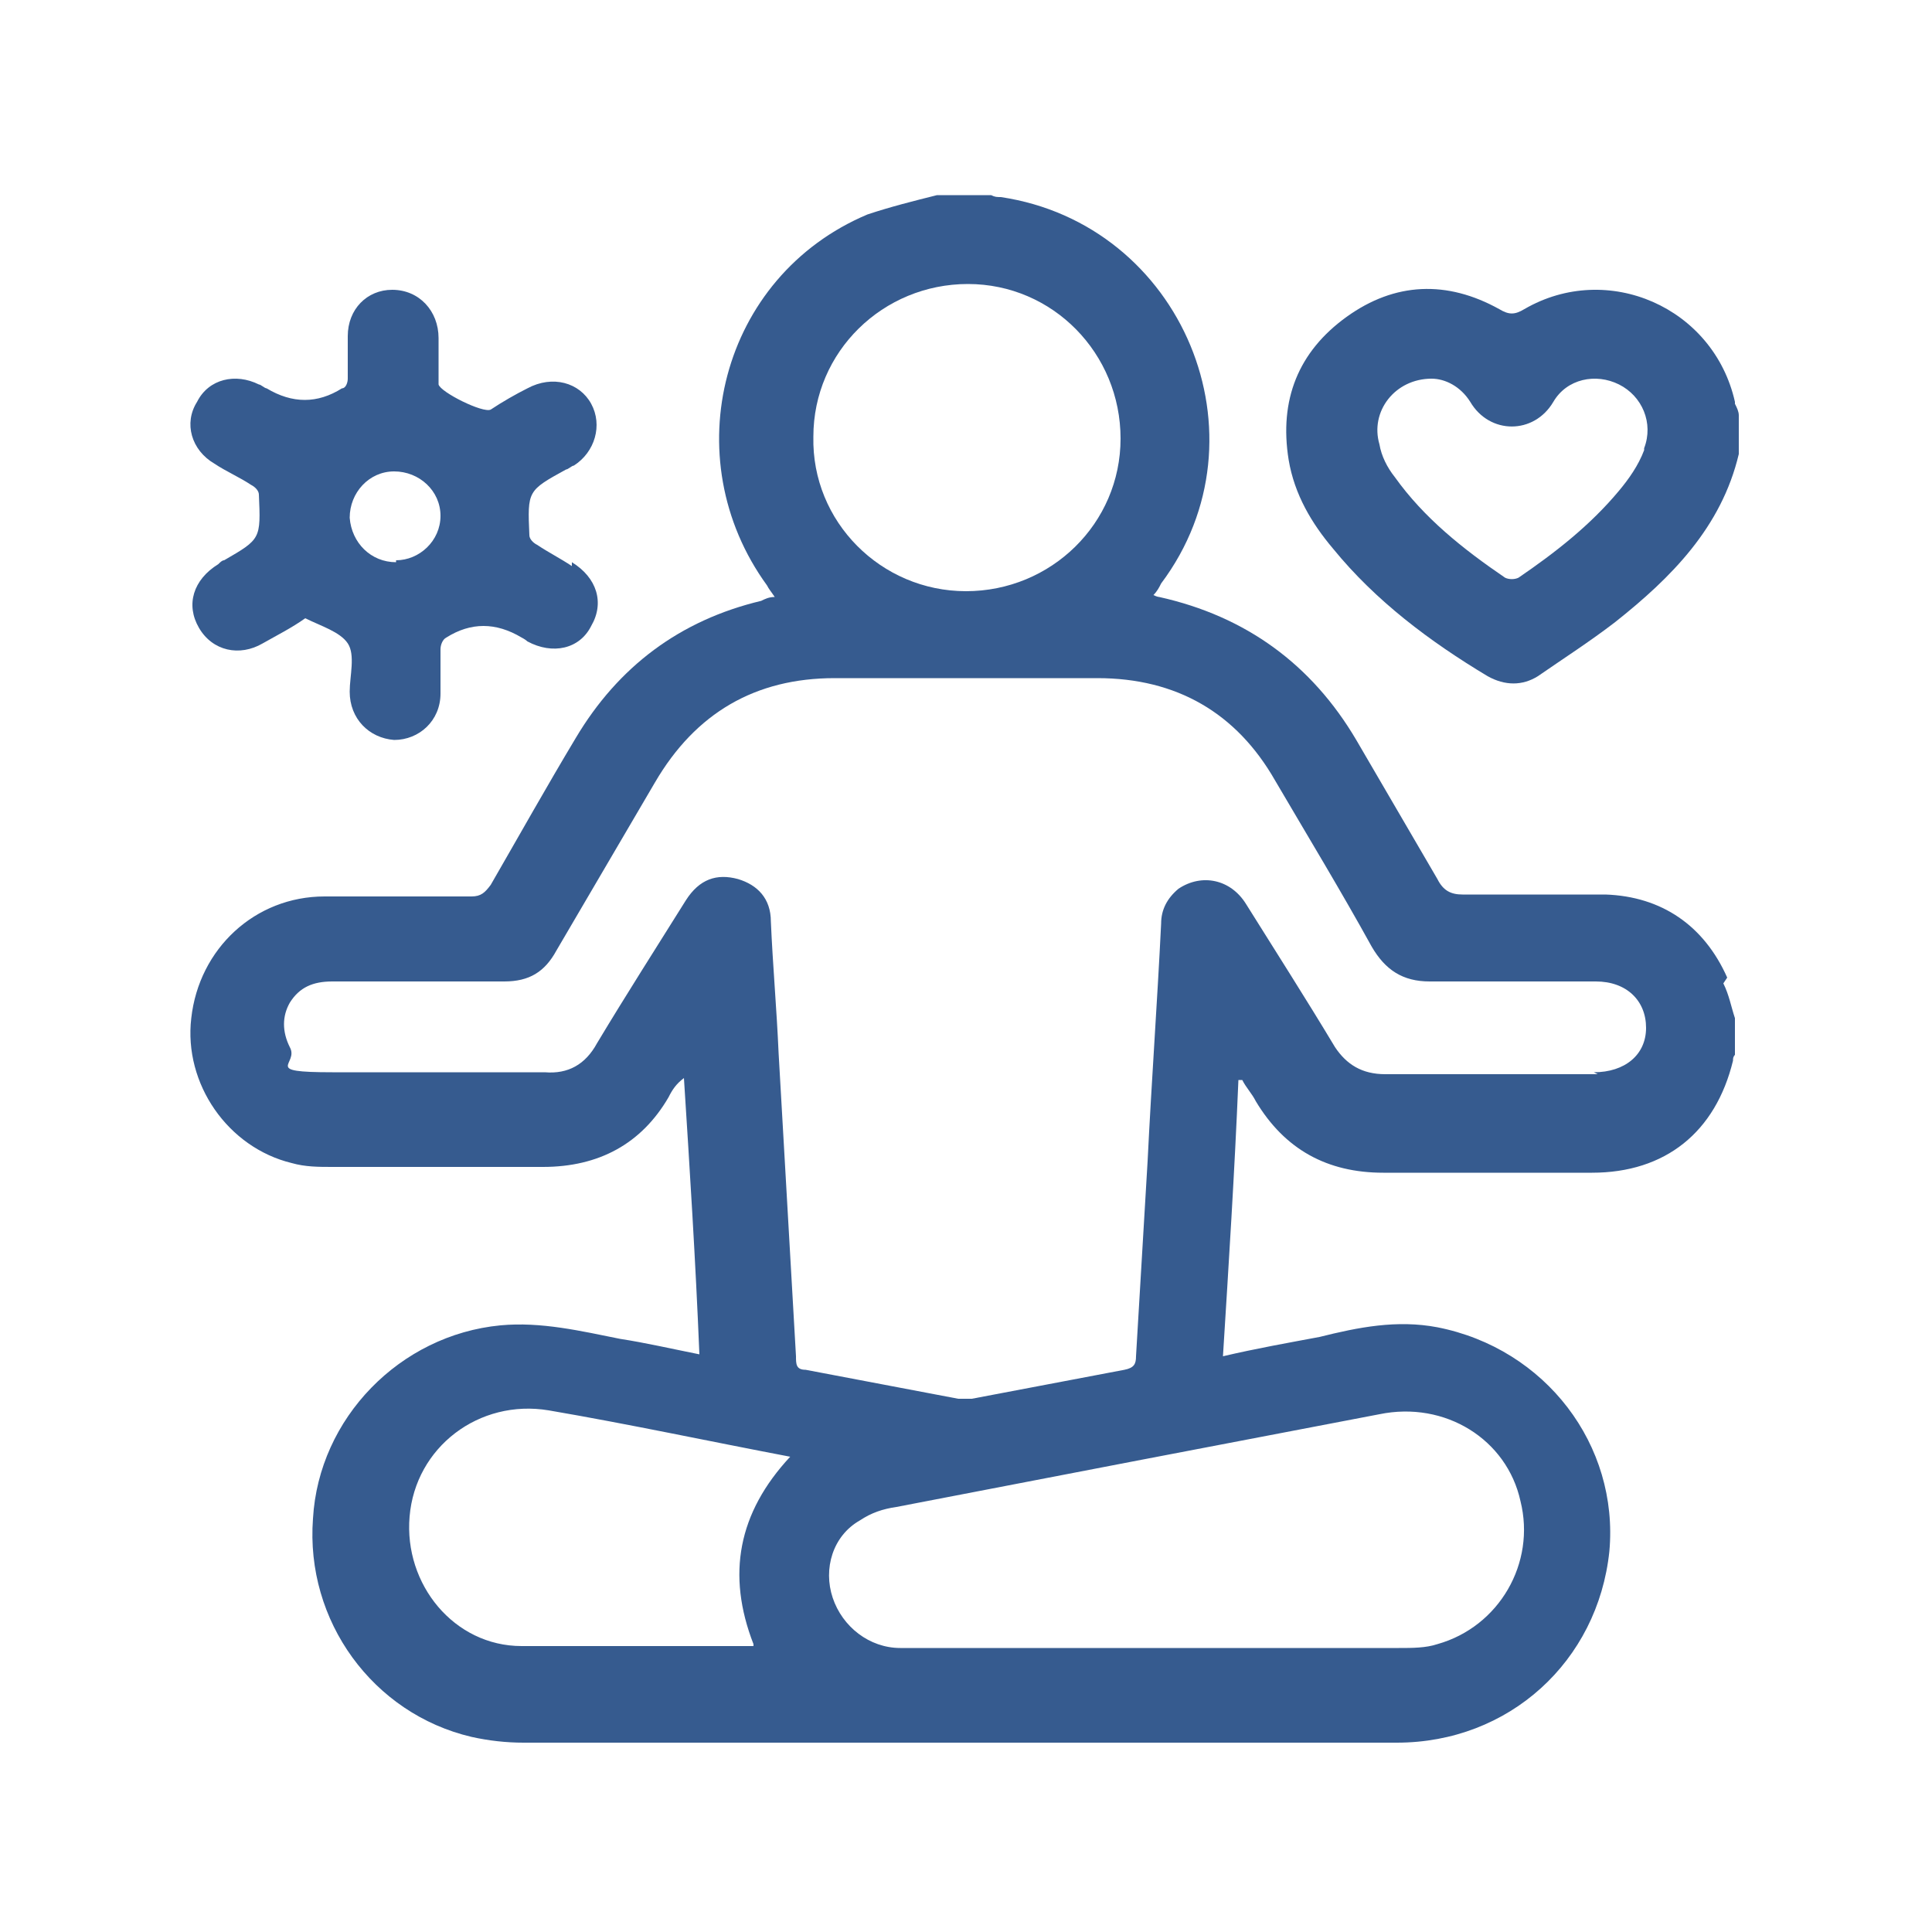 <svg xmlns="http://www.w3.org/2000/svg" width="100" height="100" viewBox="0 0 100 100"><defs><style> .cls-1 { fill: #365b8f; } </style></defs><g><g id="Layer_1"><g><path class="cls-1" d="M89.4,50.6c-1.2-2.7-3.4-4.2-6.3-4.3-2.5,0-4.9,0-7.4,0-.6,0-1-.2-1.3-.8-1.4-2.4-2.8-4.8-4.2-7.2-2.3-3.9-5.7-6.4-10.2-7.4,0,0-.1,0-.3-.1.2-.2.3-.4.4-.6,5.7-7.6,1.1-18.6-8.3-20-.2,0-.3,0-.5-.1h-2.8c-1.2.3-2.4.6-3.6,1-7.6,3.2-10,12.6-5.2,19.2.1.2.2.3.4.6-.3,0-.5.1-.7.2-4.2,1-7.4,3.4-9.6,7.1-1.5,2.5-2.9,5-4.4,7.6-.3.4-.5.6-1,.6-2.5,0-5.1,0-7.6,0-3.6,0-6.5,2.7-6.9,6.3-.4,3.4,1.9,6.7,5.2,7.5.7.2,1.4.2,2.1.2,3.6,0,7.3,0,10.9,0,2.9,0,5.1-1.2,6.5-3.6.2-.4.4-.7.8-1,.3,4.7.6,9.4.8,14.3-1.5-.3-2.8-.6-4.1-.8-2-.4-4.1-.9-6.2-.7-5.2.5-9.4,4.8-9.7,10-.4,5.3,3.1,10.1,8.2,11.3.9.2,1.8.3,2.7.3,15.1,0,30.2,0,45.2,0,5.8,0,10.4-4.2,11-9.9.5-5.5-3.3-10.5-8.9-11.6-2.1-.4-4.1,0-6.1.5-1.6.3-3.3.6-5,1,.3-4.8.6-9.5.8-14.3,0,0,.1,0,.2,0,.2.4.5.7.7,1.1,1.5,2.5,3.7,3.7,6.6,3.7,3.6,0,7.2,0,10.8,0,3.8,0,6.4-2.1,7.3-5.8,0-.1,0-.2.1-.3v-1.9c-.2-.6-.3-1.2-.6-1.8ZM50.1,14.7c4.4,0,7.9,3.6,7.9,8,0,4.4-3.6,7.9-8,7.9-4.4,0-8-3.6-7.9-8,0-4.4,3.6-7.9,8-7.9ZM39,85.2c0,0-.1,0-.1,0-4,0-8,0-11.9,0-3.5,0-6.1-3.2-5.8-6.7.3-3.6,3.6-6.1,7.2-5.5,4.1.7,8.3,1.6,12.5,2.4-2.7,2.9-3.3,6.1-1.9,9.7ZM71.4,73.2c3.4-.7,6.6,1.3,7.3,4.5.8,3.2-1.1,6.5-4.3,7.4-.6.2-1.3.2-2,.2-2.1,0-4.2,0-6.3,0s-4.2,0-6.3,0h-3.7c-3.2,0-6.4,0-9.5,0-1.6,0-3-1.1-3.5-2.6-.5-1.5,0-3.2,1.4-4,.6-.4,1.2-.6,1.9-.7,8.3-1.6,16.6-3.2,25-4.8ZM82.7,55.6c-1.8,0-3.6,0-5.5,0s-3.6,0-5.5,0c-1.2,0-2-.5-2.6-1.4-1.5-2.5-3.1-5-4.6-7.4-.8-1.3-2.3-1.6-3.5-.8-.6.5-.9,1.1-.9,1.8-.2,4.1-.5,8.2-.7,12.3-.2,3.4-.4,6.8-.6,10.1,0,.4-.1.6-.6.7-2.6.5-5.3,1-7.9,1.5-.2,0-.5,0-.7,0-2.6-.5-5.3-1-7.9-1.5-.5,0-.5-.3-.5-.7-.3-5.2-.6-10.4-.9-15.7-.1-2.3-.3-4.5-.4-6.8,0-1.2-.7-1.9-1.7-2.2-1.1-.3-2,0-2.7,1.1-1.5,2.4-3.1,4.9-4.6,7.4-.6,1.1-1.5,1.6-2.7,1.5-3.7,0-7.3,0-11,0s-1.7-.4-2.2-1.3c-.4-.8-.4-1.6,0-2.3.5-.8,1.2-1.1,2.2-1.1,3,0,5.9,0,8.9,0,1.3,0,2.1-.5,2.7-1.6,1.7-2.9,3.4-5.8,5.1-8.7,2.1-3.6,5.2-5.4,9.3-5.4,4.5,0,9.1,0,13.6,0,4.1,0,7.2,1.8,9.2,5.3,1.7,2.9,3.4,5.7,5,8.6.7,1.2,1.6,1.8,3,1.8,2.9,0,5.7,0,8.6,0,1.6,0,2.6,1,2.6,2.4,0,1.4-1.1,2.3-2.7,2.3Z"></path><path class="cls-1" d="M89.8,20.8c-1.1-4.9-6.6-7.3-10.9-4.8-.5.3-.8.3-1.3,0-2.7-1.5-5.4-1.4-7.9.4-2.5,1.8-3.5,4.3-3,7.4.3,1.8,1.2,3.3,2.3,4.6,2.2,2.7,5,4.8,8,6.6.9.5,1.8.5,2.6,0,1.3-.9,2.7-1.8,4-2.8,2.9-2.3,5.5-4.9,6.4-8.7v-2c0-.2-.1-.4-.2-.6ZM85.1,23.3c-.3.8-.8,1.5-1.3,2.1-1.5,1.8-3.3,3.2-5.2,4.5-.2.1-.5.1-.7,0-2.2-1.5-4.2-3.1-5.7-5.2-.4-.5-.7-1.1-.8-1.7-.5-1.7.8-3.4,2.7-3.4.7,0,1.5.4,2,1.2,1,1.7,3.3,1.7,4.3,0,.7-1.2,2.2-1.5,3.4-.9,1.2.6,1.8,2,1.3,3.3Z"></path><path class="cls-1" d="M29.6,29.3c-.6-.4-1.2-.7-1.8-1.1-.2-.1-.4-.3-.4-.5-.1-2.3-.1-2.3,1.9-3.4.1,0,.3-.2.4-.2,1.1-.7,1.5-2.1.9-3.2-.6-1.1-2-1.5-3.3-.8-.6.3-1.3.7-1.9,1.1-.4.2-2.6-.9-2.7-1.3,0-.1,0-.3,0-.4,0-.6,0-1.3,0-2,0-1.4-1-2.5-2.4-2.5-1.3,0-2.3,1-2.3,2.4,0,.7,0,1.5,0,2.2,0,.2-.1.5-.3.5q-1.9,1.2-3.9,0c-.1,0-.3-.2-.4-.2-1.2-.6-2.6-.3-3.2.9-.7,1.1-.3,2.5.9,3.2.6.4,1.3.7,1.9,1.1.2.1.4.3.4.5.1,2.3.1,2.3-1.8,3.4-.1,0-.2.1-.3.2-1.3.8-1.7,2.1-1,3.3.7,1.2,2.1,1.5,3.3.8.7-.4,1.5-.8,2.2-1.3.8.4,1.8.7,2.2,1.3.4.6.1,1.7.1,2.5h0c0,1.4,1,2.4,2.3,2.5,1.3,0,2.4-1,2.4-2.4,0-.8,0-1.5,0-2.3,0-.2.1-.5.3-.6q1.9-1.2,3.9,0c0,0,.2.1.3.2,1.3.7,2.7.4,3.3-.8.7-1.2.3-2.5-1-3.3ZM20.5,29.1c-1.3,0-2.3-1-2.4-2.3,0-1.3,1-2.4,2.3-2.4,1.3,0,2.4,1,2.4,2.3,0,1.3-1.1,2.3-2.3,2.3Z"></path></g></g></g></svg>